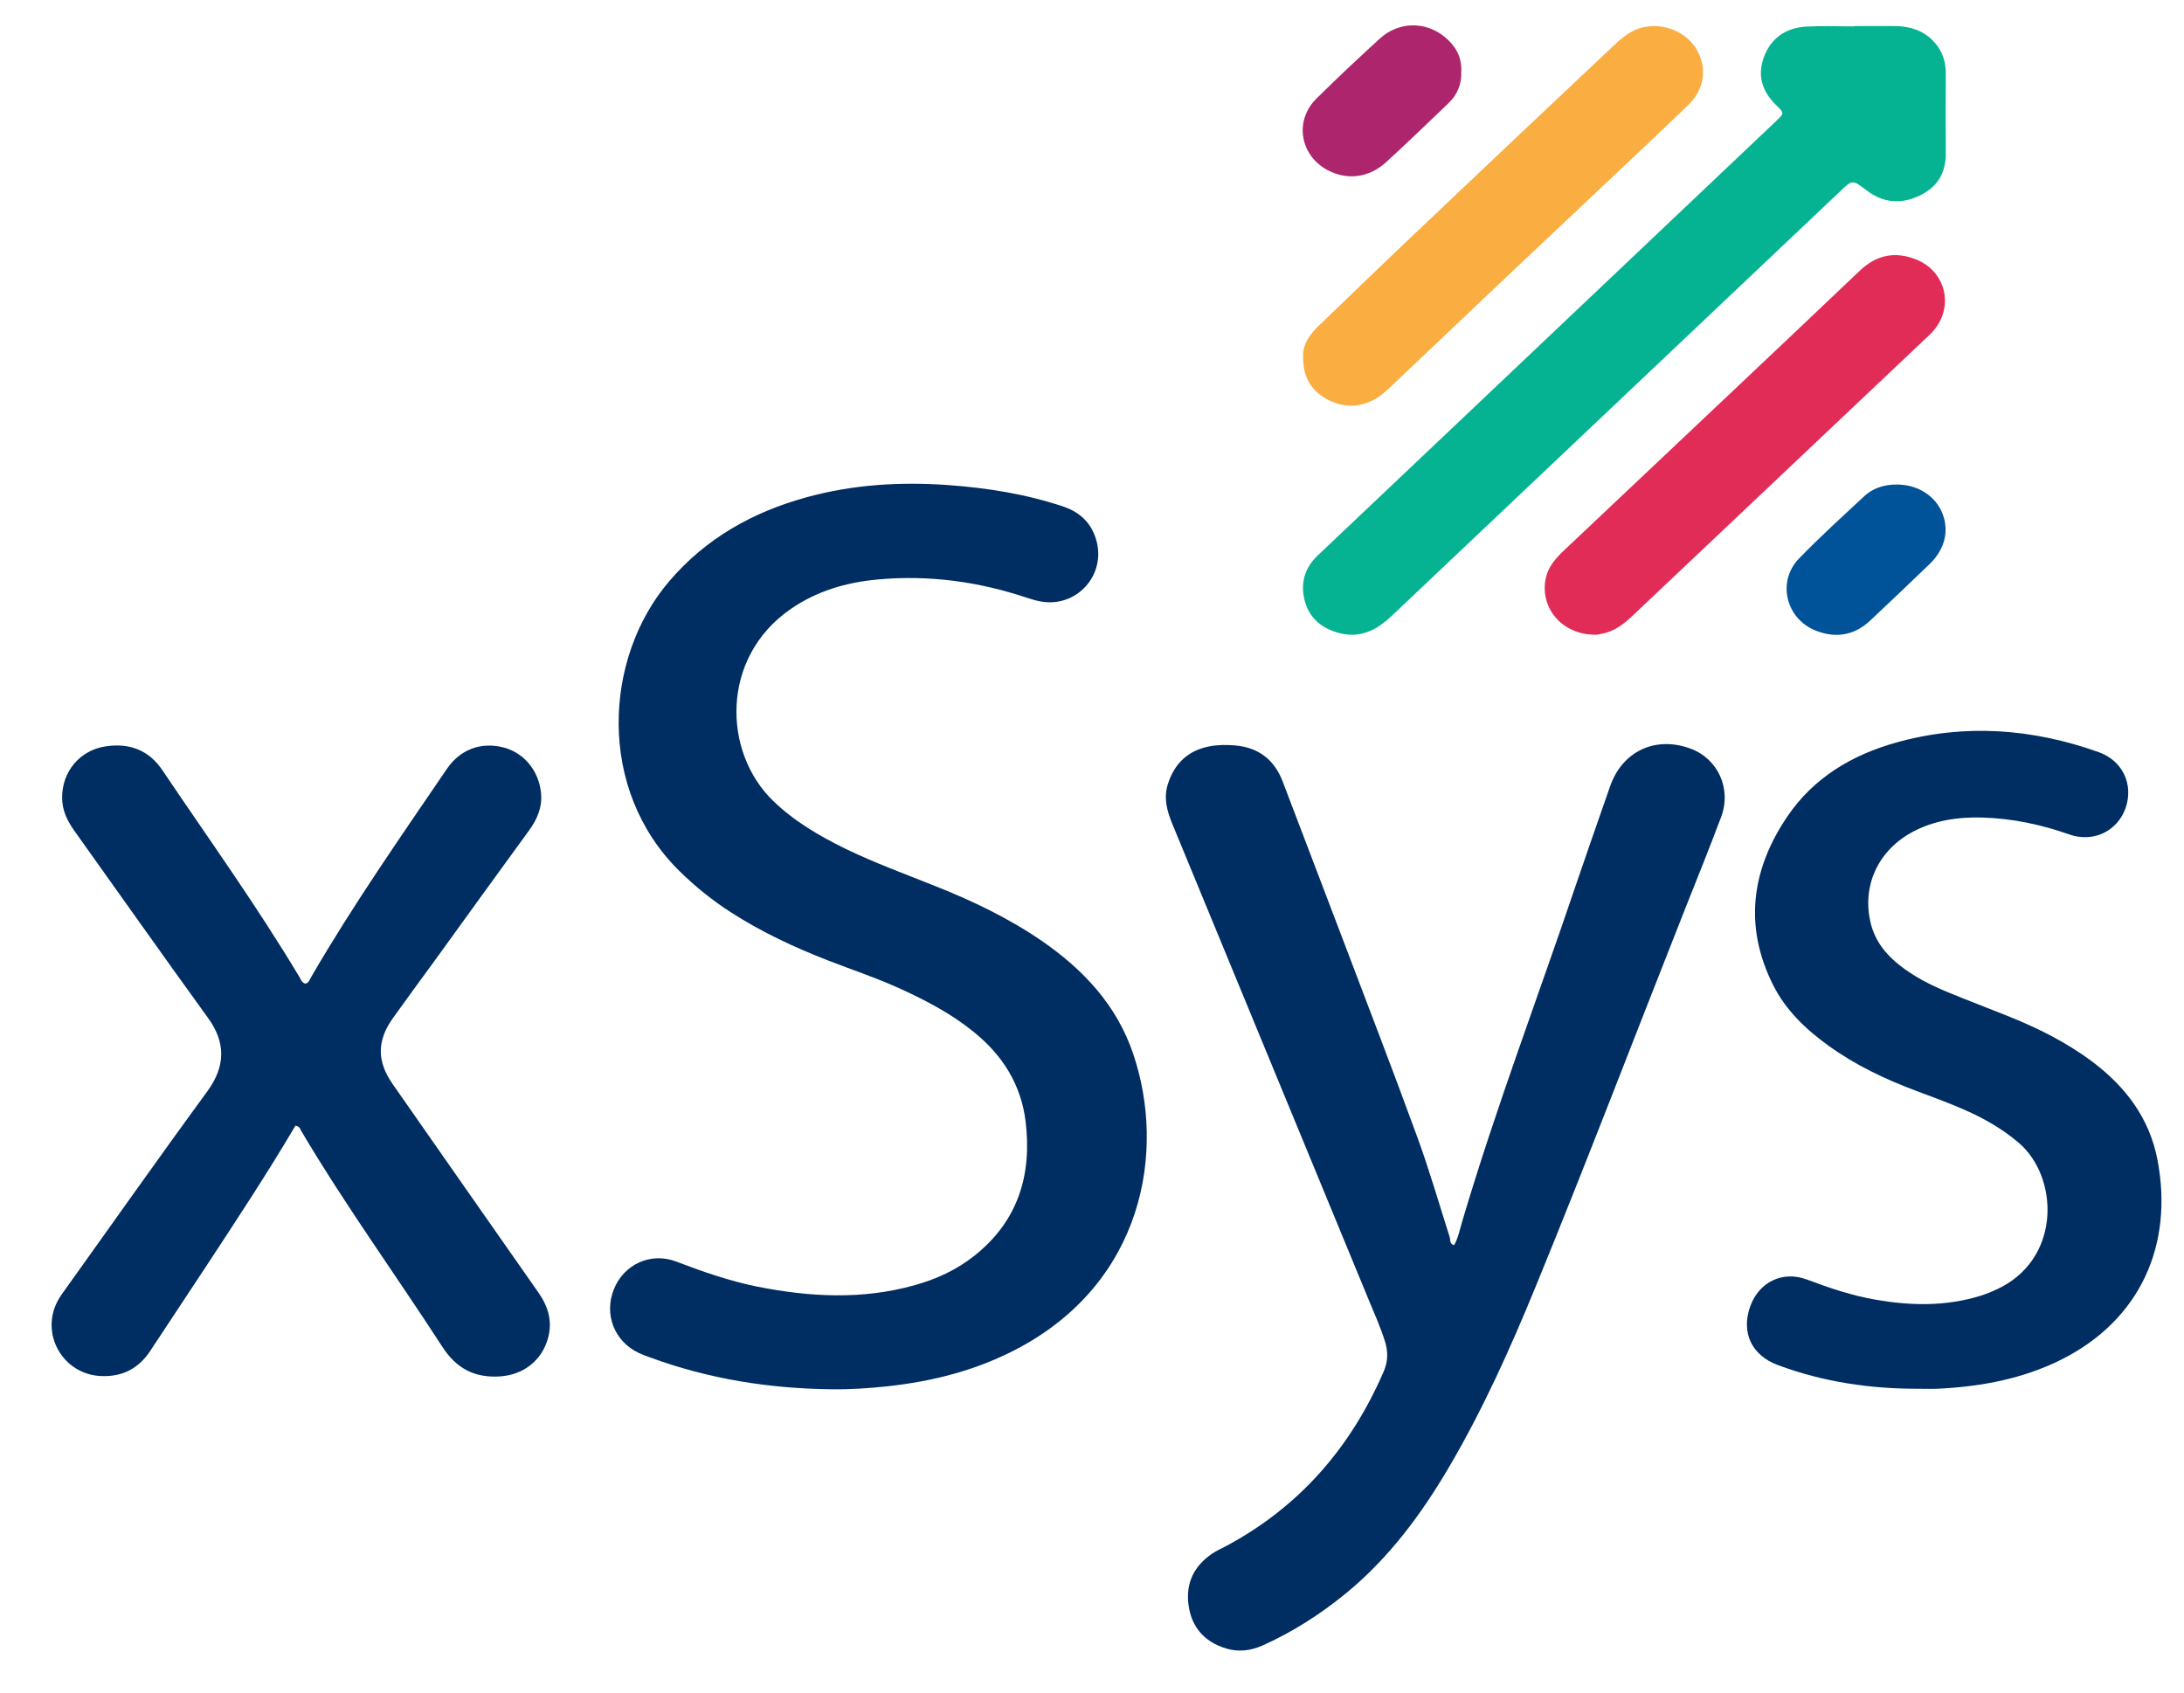 <svg xmlns="http://www.w3.org/2000/svg" xmlns:xlink="http://www.w3.org/1999/xlink" id="Layer_1" x="0px" y="0px" viewBox="0 0 129 100" style="enable-background:new 0 0 129 100;" xml:space="preserve"><style type="text/css">	.st0{fill:#002D62;}	.st1{fill:#05B392;}	.st2{fill:#FAAE41;}	.st3{fill:#E12C57;}	.st4{fill:#005299;}	.st5{fill:#AD256C;}</style><g>	<path class="st0" d="M49.1,82.06c-3.67-0.04-7.25-0.61-10.7-1.88c-0.22-0.08-0.44-0.16-0.66-0.26c-1.45-0.68-2.08-2.28-1.48-3.77  c0.59-1.47,2.18-2.21,3.69-1.63c1.57,0.6,3.15,1.15,4.79,1.48c3.09,0.61,6.18,0.78,9.26-0.08c1.3-0.36,2.51-0.91,3.57-1.76  c2.56-2.04,3.39-4.75,3.01-7.91c-0.27-2.2-1.37-3.93-3.07-5.3c-1.29-1.05-2.75-1.82-4.25-2.51c-1.43-0.66-2.92-1.15-4.38-1.72  c-1.98-0.77-3.9-1.67-5.69-2.82c-1.11-0.71-2.12-1.53-3.06-2.45c-4.89-4.81-4.48-12.59-0.6-17.12c2.17-2.54,4.94-4.09,8.12-4.96  c2.73-0.75,5.52-0.92,8.33-0.72c2.33,0.17,4.63,0.53,6.85,1.28c0.99,0.34,1.65,0.99,1.93,2c0.57,2.05-1.17,3.97-3.27,3.6  c-0.28-0.05-0.56-0.13-0.83-0.22c-2.87-0.96-5.81-1.36-8.83-1.08c-1.85,0.17-3.6,0.68-5.15,1.76c-4.11,2.85-4.01,8.42-1.01,11.32  c1.24,1.2,2.71,2.06,4.24,2.81c1.74,0.85,3.57,1.51,5.36,2.23c2.19,0.87,4.32,1.89,6.27,3.23c2.45,1.69,4.42,3.79,5.39,6.66  c1.95,5.74,0.62,13.48-6.83,17.42c-2.42,1.28-5.02,1.94-7.73,2.23C51.3,82,50.2,82.08,49.1,82.06z"></path>	<path class="st0" d="M85.89,73.55c0.24-0.43,0.33-0.91,0.47-1.38c2-6.76,4.51-13.34,6.76-20.01c0.65-1.91,1.32-3.81,1.98-5.71  c0.72-2.07,2.66-2.99,4.73-2.24c1.63,0.59,2.46,2.36,1.83,4.05c-0.69,1.84-1.43,3.66-2.15,5.48c-2.94,7.42-5.78,14.88-8.81,22.27  c-1.49,3.63-3.1,7.22-5.09,10.61c-1.65,2.82-3.58,5.42-6.13,7.51c-1.51,1.23-3.13,2.27-4.92,3.07c-0.7,0.31-1.42,0.39-2.14,0.17  c-1.27-0.38-2.05-1.26-2.22-2.58c-0.17-1.29,0.33-2.3,1.41-3.03c0.24-0.16,0.5-0.28,0.76-0.41c4.36-2.32,7.41-5.83,9.36-10.34  c0.25-0.58,0.27-1.15,0.08-1.76c-0.26-0.83-0.61-1.62-0.94-2.41c-3.87-9.39-7.75-18.78-11.62-28.16c-0.32-0.77-0.53-1.54-0.27-2.36  c0.39-1.23,1.2-2,2.48-2.24c0.49-0.09,0.99-0.09,1.49-0.05c1.39,0.12,2.33,0.85,2.82,2.15c1.13,2.98,2.28,5.97,3.41,8.95  c1.52,4.01,3.07,8.02,4.54,12.05c0.71,1.94,1.28,3.93,1.91,5.9C85.67,73.25,85.62,73.48,85.89,73.55z"></path>	<path class="st0" d="M17.45,66.49c-1.67,2.83-3.47,5.56-5.27,8.3c-1.09,1.66-2.2,3.32-3.29,4.98c-0.69,1.06-1.65,1.56-2.91,1.51  c-2.31-0.09-3.68-2.58-2.5-4.57C3.63,76.46,3.8,76.24,3.97,76c2.76-3.86,5.49-7.73,8.29-11.56c1.07-1.47,1.07-2.88,0.03-4.31  c-2.66-3.67-5.27-7.38-7.9-11.06c-0.42-0.59-0.72-1.21-0.72-1.95c-0.01-1.53,1.03-2.79,2.54-3.03c1.42-0.22,2.58,0.2,3.4,1.43  c2.72,4.04,5.57,8,8.07,12.18c0.09,0.15,0.14,0.34,0.35,0.4c0.22-0.04,0.26-0.24,0.35-0.39c2.46-4.24,5.27-8.26,8.02-12.3  c0.78-1.14,2-1.59,3.3-1.27c1.2,0.29,2.1,1.33,2.25,2.64c0.1,0.85-0.2,1.59-0.7,2.27c-1.87,2.56-3.72,5.13-5.58,7.7  c-0.82,1.12-1.64,2.24-2.45,3.37c-0.96,1.34-0.97,2.55-0.03,3.91c2.86,4.1,5.73,8.2,8.6,12.3c0.59,0.84,0.86,1.72,0.57,2.74  c-0.37,1.31-1.46,2.14-2.82,2.23c-1.51,0.1-2.59-0.47-3.42-1.76c-2.76-4.26-5.75-8.38-8.34-12.76  C17.73,66.67,17.69,66.53,17.45,66.49z"></path>	<path class="st0" d="M113.33,82.03c-2.85,0.01-5.64-0.4-8.32-1.4c-1.56-0.58-2.18-1.93-1.63-3.47c0.52-1.44,1.92-2.12,3.35-1.58  c1.33,0.5,2.66,0.95,4.06,1.19c2.06,0.36,4.12,0.4,6.15-0.22c0.45-0.14,0.88-0.32,1.3-0.54c3.51-1.87,3.32-6.5,1.02-8.49  c-0.97-0.83-2.05-1.45-3.21-1.96c-0.93-0.41-1.89-0.76-2.85-1.12c-1.85-0.69-3.62-1.53-5.22-2.69c-1.33-0.96-2.51-2.09-3.25-3.57  c-1.74-3.47-1.28-6.82,0.84-9.95c1.55-2.29,3.82-3.64,6.43-4.37c4.04-1.13,8.04-0.83,11.97,0.57c1.42,0.51,2.06,1.92,1.58,3.3  c-0.48,1.36-1.9,2.06-3.32,1.56c-1.67-0.59-3.38-0.95-5.14-1c-1.46-0.04-2.88,0.17-4.18,0.88c-2.01,1.11-2.95,3.2-2.41,5.38  c0.26,1.04,0.89,1.83,1.71,2.47c0.85,0.67,1.81,1.16,2.8,1.57c1.18,0.49,2.38,0.94,3.57,1.42c1.78,0.71,3.49,1.56,5.03,2.72  c1.95,1.47,3.35,3.33,3.82,5.76c0.97,5.04-1.01,9.5-5.72,11.84c-2.22,1.1-4.6,1.55-7.06,1.69  C114.22,82.05,113.78,82.03,113.33,82.03z"></path>	<path class="st1" d="M109.53,1.54c0.81,0,1.62-0.01,2.44,0c0.99,0.02,1.85,0.34,2.46,1.17c0.35,0.48,0.5,1.02,0.5,1.62  c-0.01,1.57-0.01,3.14,0,4.72c0.01,1.17-0.5,2.01-1.56,2.51c-1.09,0.52-2.14,0.43-3.11-0.31c-0.84-0.64-0.84-0.65-1.59,0.07  c-8.83,8.36-17.66,16.72-26.49,25.08c-0.87,0.82-1.83,1.31-3.05,1c-1.01-0.26-1.76-0.84-2.05-1.86c-0.29-1.04-0.05-1.97,0.75-2.73  c2.78-2.63,5.56-5.26,8.33-7.89c6.26-5.93,12.51-11.86,18.77-17.79c0.46-0.44,0.46-0.45,0.01-0.89c-0.84-0.8-1.16-1.75-0.76-2.85  c0.42-1.15,1.31-1.75,2.51-1.82c0.94-0.05,1.89-0.01,2.83-0.01C109.53,1.55,109.53,1.54,109.53,1.54z"></path>	<path class="st2" d="M76.97,21.05c-0.03-0.63,0.32-1.22,0.85-1.74c1.89-1.81,3.77-3.64,5.67-5.44c3.9-3.7,7.8-7.39,11.71-11.07  c0.53-0.5,1.06-1,1.82-1.18c1.22-0.29,2.57,0.24,3.19,1.3c0.64,1.1,0.48,2.35-0.51,3.3c-2.08,2-4.18,3.97-6.28,5.95  c-1.35,1.28-2.71,2.55-4.06,3.83c-2.38,2.25-4.75,4.51-7.13,6.76c-0.27,0.25-0.53,0.51-0.84,0.71c-0.99,0.63-2.03,0.65-3.05,0.09  C77.43,23.05,76.95,22.25,76.97,21.05z"></path>	<path class="st3" d="M94.26,37.49c-1.98,0.03-3.35-1.59-2.95-3.37c0.15-0.67,0.59-1.15,1.07-1.61c3.3-3.11,6.59-6.22,9.89-9.34  c2.53-2.39,5.07-4.79,7.59-7.19c0.98-0.93,2.09-1.15,3.33-0.65c1.75,0.71,2.24,2.79,1,4.22c-0.17,0.2-0.37,0.37-0.56,0.55  c-5.73,5.42-11.46,10.84-17.19,16.26c-0.54,0.51-1.11,0.96-1.87,1.08C94.44,37.48,94.31,37.49,94.26,37.49z"></path>	<path class="st4" d="M112.02,28.62c1.22-0.01,2.28,0.65,2.7,1.68c0.42,1.03,0.17,2.13-0.74,3.01c-1.17,1.13-2.35,2.25-3.53,3.36  c-0.94,0.87-2.02,1.04-3.2,0.58c-1.77-0.7-2.31-2.91-0.98-4.27c1.22-1.26,2.52-2.44,3.81-3.64  C110.61,28.83,111.29,28.62,112.02,28.62z"></path>	<path class="st5" d="M86.31,4.22c0.03,0.75-0.23,1.39-0.78,1.9c-1.21,1.16-2.42,2.33-3.66,3.46c-1.02,0.94-2.34,1.08-3.49,0.45  c-1.6-0.88-1.93-2.9-0.64-4.19c1.23-1.22,2.49-2.4,3.77-3.57c1.13-1.02,2.73-1.02,3.87-0.05C86,2.75,86.35,3.39,86.31,4.22z"></path></g></svg>